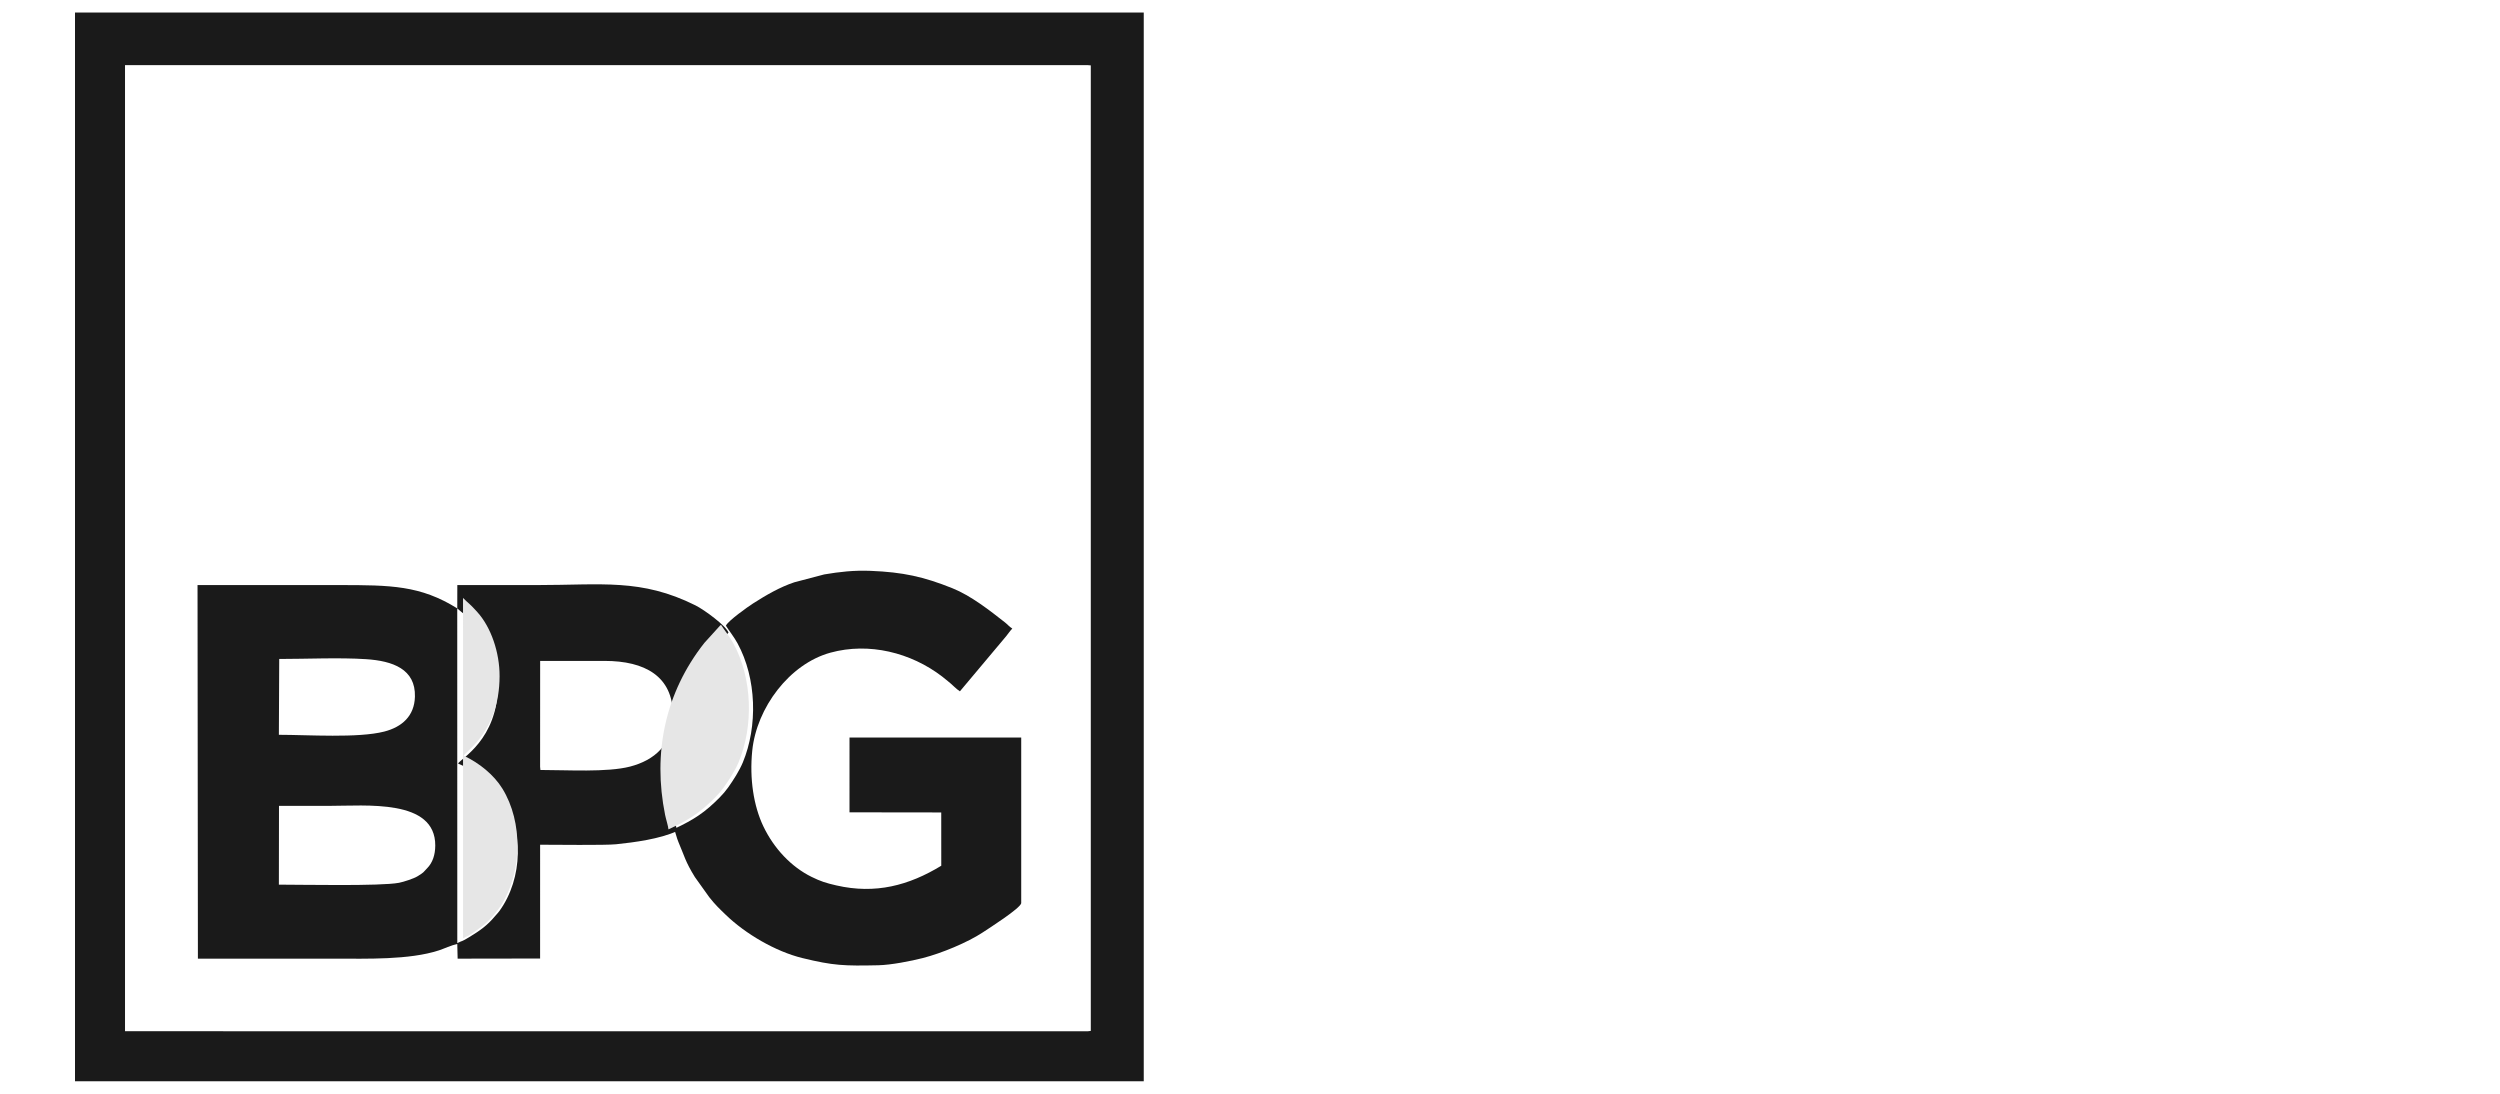 <?xml version="1.0" encoding="UTF-8"?>
<svg width="400px" height="175px" viewBox="0 0 400 175" version="1.1" xmlns="http://www.w3.org/2000/svg" xmlns:xlink="http://www.w3.org/1999/xlink">
    <title>pbg_logo</title>
    <g id="pbg_logo" stroke="none" stroke-width="1" fill="none" fill-rule="evenodd">
        <g id="BPG1" transform="translate(12, 2)">
            <path d="M8.002,8.422 L162.016,8.422 L162.526,8.462 L162.526,162.945 L162.017,163.007 L8.002,162.996 L8.002,8.422 L8.002,8.422 Z M0,171 L171,171 L171,0 L0,0 L0,171 Z" id="Shape" fill="#1A1A1A"></path>
            <path d="M32.64,126.941 C35.272,126.941 37.905,126.941 40.536,126.941 C46.569,126.941 57.682,125.784 57.642,133.297 C57.634,134.785 57.217,136.018 56.364,136.896 C55.639,137.642 55.926,137.514 54.759,138.231 C54.215,138.565 52.588,139.105 51.837,139.248 C48.904,139.807 36.268,139.543 32.62,139.543 L32.639,126.943 L32.64,126.941 Z M74.424,103.747 L84.767,103.747 C91.145,103.747 95.666,106.184 95.666,112.383 C95.666,117.18 92.644,119.651 88.82,120.65 C85.157,121.607 78.673,121.194 74.466,121.196 L74.416,120.691 L74.424,103.746 L74.424,103.747 Z M32.675,103.435 C37.066,103.435 42.267,103.186 46.559,103.467 C50.833,103.746 54.514,105.045 54.389,109.477 C54.302,112.559 52.327,114.317 49.483,115.05 C45.294,116.129 37.262,115.568 32.62,115.568 L32.675,103.434 L32.675,103.435 Z M61.162,95.345 C62.304,96.37 62.079,95.98 63.709,97.574 C66.149,99.96 67.686,103.929 67.666,107.677 C67.622,116.359 61.714,119.364 61.29,120.169 C64.014,121.296 66.631,123.149 68.158,125.334 C71.875,130.65 71.699,138.513 67.901,143.771 C67.654,144.113 67.484,144.248 67.192,144.598 C65.962,146.081 64.81,146.888 63.1,147.929 C61.718,148.77 62.196,148.391 61.167,148.897 L61.159,95.344 L61.162,95.345 Z M96.322,130.974 C96.294,130.502 95.922,129.368 95.791,128.728 C93.802,119.067 95.802,109.717 102.003,101.988 L104.561,99.218 C104.17,98.134 100.742,95.593 99.266,94.856 C90.575,90.525 84.28,91.612 73.888,91.612 C69.649,91.612 65.409,91.612 61.171,91.612 L61.163,95.344 C55.251,91.66 50.561,91.612 42.234,91.612 C34.691,91.612 27.147,91.612 19.605,91.612 L19.664,151.384 C26.999,151.384 34.334,151.384 41.669,151.384 C46.616,151.384 53.484,151.608 58.219,150.062 C58.981,149.813 60.248,149.223 61.163,149.032 L61.222,151.385 L74.416,151.363 L74.418,133.156 C76.787,133.156 84.82,133.261 86.553,133.083 C89.489,132.781 93.619,132.231 96.324,130.972 L96.322,130.974 Z" id="Shape" fill="#1A1A1A"></path>
            <path d="M104.144,98.111 C104.664,98.938 105.436,99.892 106.004,100.932 C109.062,106.533 109.26,114.184 106.85,119.998 C106.602,120.597 106.134,121.49 105.789,122.043 C104.89,123.491 104.227,124.511 103.139,125.608 C100.8,127.967 99.109,129.104 95.847,130.633 C96.106,131.237 96.248,132.028 96.558,132.75 C97.531,135.013 97.62,135.797 99.179,138.326 L101.473,141.539 C102.437,142.77 103.135,143.415 104.129,144.376 C107.266,147.413 112.09,150.239 116.367,151.286 C121.362,152.51 123.099,152.559 128.542,152.441 C130.536,152.398 133.749,151.778 135.673,151.282 C138.661,150.514 142.806,148.791 145.224,147.196 C146.28,146.499 151.248,143.336 151.395,142.511 L151.395,116.007 L123.921,116.007 L123.92,127.972 L138.598,127.991 L138.603,136.518 C133.413,139.676 128.075,141.103 121.824,139.669 C120.169,139.289 119.308,139.019 117.846,138.298 C114.604,136.7 111.842,133.78 110.138,130.216 C108.572,126.937 107.907,122.587 108.359,118.115 C109.051,111.246 114.308,104.219 120.886,102.422 C127.047,100.74 133.738,102.41 138.74,106.241 C139.067,106.49 139.335,106.736 139.676,106.997 C140.314,107.484 140.993,108.247 141.584,108.613 L148.988,99.791 C149.309,99.392 149.606,98.942 149.968,98.572 C149.386,98.203 149.345,98.016 148.824,97.608 C146.367,95.678 143.35,93.306 140.37,92.111 C135.778,90.272 132.483,89.544 127.29,89.336 C124.642,89.23 122.343,89.488 119.876,89.908 L115.084,91.169 C112.737,91.955 110.571,93.223 108.49,94.552 C107.653,95.086 104.485,97.334 104.149,98.107 L104.144,98.111 Z" id="Path" fill="#1A1A1A"></path>
            <path d="M62.083,93.669 L62.09,148.127 C63.015,147.613 62.586,147.998 63.828,147.144 C65.365,146.086 66.401,145.264 67.508,143.756 C67.77,143.399 67.922,143.262 68.145,142.915 C71.56,137.567 71.717,129.571 68.376,124.166 C67.002,121.944 64.65,120.06 62.201,118.914 C62.581,118.094 67.894,115.038 67.933,106.211 C67.95,102.399 66.568,98.363 64.375,95.936 C62.909,94.315 63.112,94.713 62.085,93.67 L62.083,93.669 Z" id="Path" fill="#E6E6E6"></path>
            <path d="M94.953,130.699 C98.273,129.164 99.994,128.02 102.375,125.65 C103.482,124.548 104.157,123.523 105.073,122.069 C105.423,121.512 105.9,120.615 106.152,120.015 C108.605,114.173 108.404,106.487 105.292,100.859 C104.714,99.814 103.927,98.855 103.398,98.025 L103.271,98.025 L100.688,100.876 C94.429,108.827 92.408,118.447 94.417,128.39 C94.549,129.048 94.924,130.215 94.953,130.701 L94.953,130.699 Z" id="Path" fill="#E6E6E6"></path>
        </g>
    </g>
</svg>